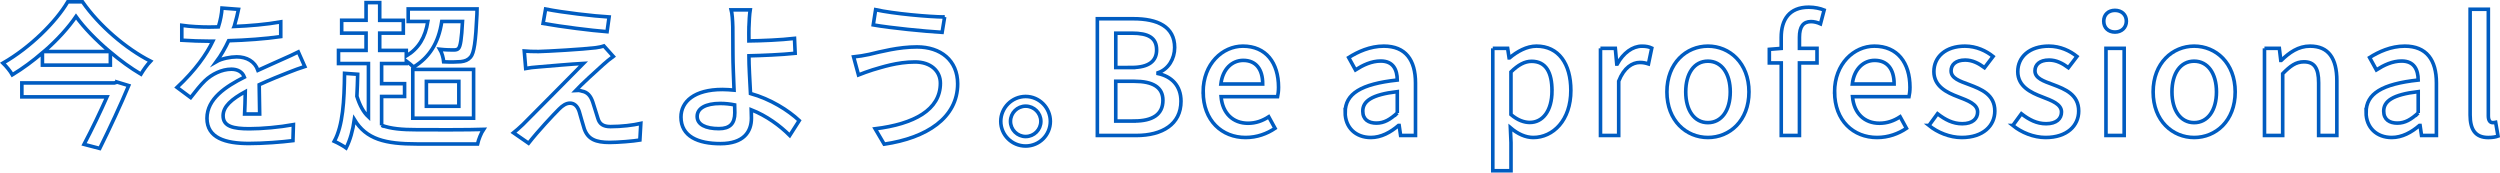 <?xml version="1.0" encoding="UTF-8"?>
<svg id="_レイヤー_2" data-name="レイヤー 2" xmlns="http://www.w3.org/2000/svg" viewBox="0 0 694.74 47.95">
  <defs>
    <style>
      .cls-1 {
        fill: none;
        stroke: #005cc1;
        stroke-miterlimit: 10;
      }
    </style>
  </defs>
  <g id="d">
    <g>
      <path class="cls-1" d="m22.92.5c4.62,6.65,12.15,13.07,18.92,16.5-.97,1.01-1.94,2.38-2.68,3.61-2.82-1.67-5.72-3.78-8.49-6.12v3.61H11.79v-3.43c-2.6,2.24-5.46,4.36-8.36,6.12-.53-.97-1.72-2.42-2.6-3.26C8.31,13.26,15.53,6.13,18.83.5h4.09Zm9.64,22.31l3.21.97c-2.11,5.06-5.33,12.01-8.05,17.47l-4.36-1.14c2.16-4.09,4.62-9.24,6.38-13.2H6.07v-3.87h25.74l.75-.22Zm-2.11-8.49c-3.74-3.17-7.13-6.65-9.33-9.73-2.07,3.04-5.19,6.51-8.89,9.73h18.22Z"/>
      <path class="cls-1" d="m65.08,7.36c4.31-.18,8.93-.57,12.94-1.28v4.09c-4.31.62-9.73,1.01-14.48,1.14-.97,2.07-2.16,4.14-3.39,5.81,1.45-.84,3.92-1.32,5.63-1.32,2.77,0,5.06,1.28,5.9,3.74,2.73-1.28,4.97-2.2,7.04-3.17,1.5-.66,2.77-1.23,4.18-1.94l1.8,4.05c-1.28.4-3.17,1.1-4.49,1.63-2.24.88-5.1,2.02-8.18,3.43.04,2.51.09,6.03.13,8.14h-4.18c.09-1.54.13-4.05.18-6.2-3.78,2.07-6.16,4.09-6.16,6.69,0,2.99,2.86,3.61,7.31,3.61,3.56,0,8.36-.44,12.23-1.14l-.13,4.44c-3.17.4-8.27.79-12.23.79-6.56,0-11.66-1.54-11.66-7s5.28-8.85,10.39-11.44c-.57-1.54-1.98-2.2-3.61-2.2-2.68,0-5.46,1.41-7.31,3.17-1.28,1.23-2.55,2.86-4,4.71l-3.79-2.82c5.15-4.84,8.14-9.11,9.95-12.85h-1.28c-1.85,0-4.88-.09-7.35-.26v-4.14c2.33.35,5.46.48,7.57.48.84,0,1.72,0,2.6-.04.57-1.8.92-3.65,1.01-5.24l4.58.35c-.26,1.23-.62,2.86-1.19,4.75Z"/>
      <path class="cls-1" d="m106.04,34.82c2.55.97,5.77,1.23,9.77,1.23,2.64.04,15.31.04,18.57-.09-.66.97-1.41,2.82-1.67,4.05h-16.85c-8.8,0-14.08-1.28-17.38-6.78-.44,3.08-1.19,5.72-2.29,7.88-.66-.48-2.38-1.45-3.3-1.85,2.42-4.36,2.77-11.27,2.86-18.88l3.65.26c-.04,2.11-.13,4.14-.22,6.12.79,2.51,1.8,4.4,3.21,5.72v-14.83h-8.32v-3.65h7.66v-4.8h-6.78v-3.56h6.78V.72h3.79v4.93h6.56v3.56h-6.56v4.8h7.39v1.54c3.43-2.07,5.28-5.15,5.99-9.59h-5.46v-3.48h19.14s0,1.01-.04,1.5c-.35,7.66-.79,10.74-1.76,11.88-.75.84-1.54,1.14-2.73,1.28-1.01.09-2.82.13-4.75.04-.09-1.06-.48-2.51-1.06-3.48,1.67.18,3.26.18,3.87.18s1.01-.09,1.32-.44c.53-.62.84-2.55,1.1-7.48h-5.76c-.92,6.07-3.48,9.99-7.83,12.67-.44-.44-1.28-1.1-2.02-1.67v.7h-6.87v5.59h6.38v3.56h-6.38v8.01Zm8.67-15.53h16.9v13.55h-16.9v-13.55Zm3.78,10.25h9.02v-6.91h-9.02v6.91Z"/>
      <path class="cls-1" d="m167.82,17.79c-1.85,1.63-6.43,5.85-7.79,7.31.4-.04,1.19.04,1.67.22,1.54.26,2.46,1.32,3.04,3.08.44,1.23.97,3.21,1.41,4.49.44,1.54,1.45,2.29,3.48,2.29,3.12,0,6.34-.4,8.45-.88l-.26,4.62c-1.85.31-6.12.66-8.41.66-3.83,0-6.03-.88-7.04-3.78-.44-1.32-1.06-3.7-1.41-4.84-.53-1.58-1.45-2.29-2.55-2.29s-2.07.66-3.08,1.67c-1.58,1.58-5.72,5.98-8.45,9.46l-4.18-2.9c.66-.53,1.58-1.32,2.6-2.29,1.98-2.02,12.63-12.67,16.85-16.99-3.3.18-9.77.75-12.41.97-1.5.09-2.68.26-3.65.44l-.4-4.84c1.01.09,2.46.13,3.96.13,2.33-.04,12.45-.62,15.93-1.06.75-.09,1.8-.31,2.25-.48l2.6,2.9c-.97.7-1.98,1.54-2.6,2.11Zm1.45-13.07l-.57,4.09c-4.53-.35-12.45-1.36-17.78-2.29l.7-4c4.84.97,13.29,1.94,17.65,2.2Z"/>
      <path class="cls-1" d="m208.12,7.5c-.04,1.1,0,2.46,0,3.87,3.52-.04,8.89-.26,12.67-.7l.18,4.14c-3.83.4-9.29.62-12.85.7,0,2.82.26,6.86.44,10.47,5.63,1.58,10.47,4.66,13.55,7.52l-2.64,4.14c-2.68-2.68-6.42-5.46-10.69-7.13.04.88.04,1.67.04,2.33,0,3.74-2.11,7.08-8.62,7.08-6.16,0-10.96-1.98-10.96-7.39,0-4.27,3.7-7.66,11.49-7.66,1.1,0,2.2.09,3.26.18-.13-3.48-.31-7.39-.31-9.9s-.04-5.76-.04-7.66c-.04-1.85-.18-3.78-.44-4.75h5.28c-.18,1.1-.31,3.26-.35,4.75Zm-8.32,28.25c3.04,0,4.4-1.41,4.4-4.4,0-.57,0-1.32-.04-2.2-1.32-.26-2.64-.4-4-.4-4.09,0-6.42,1.36-6.42,3.61s2.33,3.39,6.07,3.39Z"/>
      <path class="cls-1" d="m254.28,17.22c-5.02,0-9.33,1.5-11.79,2.2-1.32.4-2.77.97-3.92,1.41l-1.36-5.02c1.32-.13,2.99-.4,4.36-.7,3.17-.75,8.14-2.07,13.25-2.07,6.56,0,11.31,3.7,11.31,10.25,0,9.46-8.62,15.05-20.42,16.77l-2.51-4.27c10.78-1.32,18.13-5.24,18.13-12.67,0-3.39-2.68-5.9-7.04-5.9Zm8.23-12.5l-.7,4.27c-4.97-.31-14.13-1.19-19.14-2.07l.66-4.22c4.97,1.1,14.74,1.98,19.19,2.02Z"/>
      <path class="cls-1" d="m291.89,33.72c0,3.78-3.04,6.86-6.87,6.86s-6.91-3.08-6.91-6.86,3.12-6.91,6.91-6.91,6.87,3.12,6.87,6.91Zm-2.64,0c0-2.33-1.89-4.22-4.22-4.22s-4.22,1.89-4.22,4.22,1.89,4.22,4.22,4.22,4.22-1.89,4.22-4.22Z"/>
      <path class="cls-1" d="m304.96,5.21h10.03c6.65,0,11.44,2.16,11.44,8.01,0,3.08-1.72,6.03-4.62,7v.22c3.7.79,6.38,3.3,6.38,7.7,0,6.42-5.24,9.51-12.41,9.51h-10.83V5.21Zm9.46,13.55c4.93,0,7-1.85,7-4.88,0-3.39-2.29-4.66-6.86-4.66h-4.49v9.55h4.36Zm.79,14.87c5.06,0,7.96-1.8,7.96-5.76,0-3.65-2.82-5.28-7.96-5.28h-5.15v11.05h5.15Z"/>
      <path class="cls-1" d="m334.35,25.54c0-7.83,5.41-12.72,11.05-12.72,6.42,0,9.9,4.62,9.9,11.44,0,1.01-.13,1.98-.26,2.6h-15.71c.4,4.62,3.3,7.39,7.48,7.39,2.16,0,4-.66,5.76-1.8l1.76,3.21c-2.24,1.5-5.02,2.55-8.18,2.55-6.56,0-11.79-4.66-11.79-12.67Zm16.55-2.2c0-4.14-1.89-6.56-5.41-6.56-3.04,0-5.72,2.33-6.21,6.56h11.62Z"/>
      <path class="cls-1" d="m373.82,31.22c0-5.19,4.4-7.88,14.48-8.98-.04-2.82-1.06-5.28-4.62-5.28-2.55,0-4.93,1.14-7,2.46l-1.89-3.43c2.51-1.58,5.9-3.17,9.77-3.17,6.03,0,8.8,3.83,8.8,10.25v14.57h-4.14l-.4-2.77h-.18c-2.2,1.89-4.8,3.34-7.7,3.34-4.18,0-7.13-2.73-7.13-7Zm14.48.18v-5.94c-7.17.84-9.59,2.68-9.59,5.41,0,2.38,1.63,3.34,3.79,3.34s3.83-1.01,5.81-2.82Z"/>
      <path class="cls-1" d="m414.83,13.44h4.14l.4,2.64h.13c2.11-1.76,4.75-3.26,7.48-3.26,6.12,0,9.55,4.88,9.55,12.32,0,8.32-4.97,13.07-10.43,13.07-2.16,0-4.31-.97-6.38-2.73l.18,4.14v7.83h-5.06V13.44Zm16.46,11.79c0-5.06-1.63-8.19-5.68-8.19-1.89,0-3.7.97-5.72,2.95v11.84c1.89,1.63,3.74,2.2,5.24,2.2,3.52,0,6.16-3.12,6.16-8.8Z"/>
      <path class="cls-1" d="m444.75,13.44h4.14l.4,4.36h.13c1.72-3.12,4.27-4.97,6.87-4.97,1.19,0,1.98.18,2.73.53l-.92,4.4c-.84-.26-1.45-.4-2.42-.4-1.98,0-4.36,1.36-5.85,5.19v15.09h-5.06V13.44Z"/>
      <path class="cls-1" d="m463.23,25.54c0-8.05,5.41-12.72,11.4-12.72s11.4,4.66,11.4,12.72-5.41,12.67-11.4,12.67-11.4-4.62-11.4-12.67Zm17.6,0c0-5.1-2.38-8.54-6.21-8.54s-6.16,3.43-6.16,8.54,2.38,8.54,6.16,8.54,6.21-3.39,6.21-8.54Z"/>
      <path class="cls-1" d="m494.99,17.49h-3.3v-3.78l3.3-.26v-3.04c0-4.97,2.24-8.41,7.66-8.41,1.63,0,3.17.35,4.27.79l-1.01,3.83c-.88-.4-1.8-.62-2.64-.62-2.16,0-3.21,1.41-3.21,4.36v3.08h4.88v4.05h-4.88v20.15h-5.06v-20.15Z"/>
      <path class="cls-1" d="m509.82,25.54c0-7.83,5.41-12.72,11.05-12.72,6.42,0,9.9,4.62,9.9,11.44,0,1.01-.13,1.98-.26,2.6h-15.71c.4,4.62,3.3,7.39,7.48,7.39,2.16,0,4-.66,5.76-1.8l1.76,3.21c-2.24,1.5-5.02,2.55-8.18,2.55-6.56,0-11.79-4.66-11.79-12.67Zm16.55-2.2c0-4.14-1.89-6.56-5.41-6.56-3.04,0-5.72,2.33-6.21,6.56h11.62Z"/>
      <path class="cls-1" d="m536.05,34.87l2.38-3.26c2.16,1.67,4.27,2.77,6.87,2.77,2.9,0,4.27-1.41,4.27-3.26,0-2.2-2.73-3.17-5.33-4.18-3.26-1.23-6.82-2.95-6.82-7.04s3.26-7.08,8.62-7.08c3.21,0,5.9,1.32,7.83,2.86l-2.38,3.12c-1.67-1.23-3.39-2.11-5.37-2.11-2.68,0-3.92,1.32-3.92,2.99,0,2.07,2.38,2.86,5.02,3.83,3.39,1.28,7.13,2.77,7.13,7.35,0,4.05-3.21,7.35-9.2,7.35-3.34,0-6.73-1.41-9.11-3.34Z"/>
      <path class="cls-1" d="m559.36,34.87l2.38-3.26c2.16,1.67,4.27,2.77,6.87,2.77,2.9,0,4.27-1.41,4.27-3.26,0-2.2-2.73-3.17-5.33-4.18-3.26-1.23-6.82-2.95-6.82-7.04s3.26-7.08,8.62-7.08c3.21,0,5.9,1.32,7.83,2.86l-2.38,3.12c-1.67-1.23-3.39-2.11-5.37-2.11-2.68,0-3.92,1.32-3.92,2.99,0,2.07,2.38,2.86,5.02,3.83,3.39,1.28,7.13,2.77,7.13,7.35,0,4.05-3.21,7.35-9.2,7.35-3.34,0-6.73-1.41-9.11-3.34Z"/>
      <path class="cls-1" d="m584.62,5.87c0-1.8,1.28-2.99,3.12-2.99s3.17,1.19,3.17,2.99-1.32,3.04-3.17,3.04-3.12-1.19-3.12-3.04Zm.62,7.57h5.06v24.2h-5.06V13.44Z"/>
      <path class="cls-1" d="m598.35,25.54c0-8.05,5.41-12.72,11.4-12.72s11.4,4.66,11.4,12.72-5.41,12.67-11.4,12.67-11.4-4.62-11.4-12.67Zm17.6,0c0-5.1-2.38-8.54-6.21-8.54s-6.16,3.43-6.16,8.54,2.38,8.54,6.16,8.54,6.21-3.39,6.21-8.54Z"/>
      <path class="cls-1" d="m629.28,13.44h4.14l.4,3.34h.13c2.24-2.16,4.71-3.96,8.01-3.96,5.15,0,7.44,3.43,7.44,9.59v15.23h-5.06v-14.61c0-4.18-1.23-5.85-4.09-5.85-2.24,0-3.78,1.14-5.9,3.3v17.16h-5.06V13.44Z"/>
      <path class="cls-1" d="m657.53,31.22c0-5.19,4.4-7.88,14.48-8.98-.04-2.82-1.06-5.28-4.62-5.28-2.55,0-4.93,1.14-7,2.46l-1.89-3.43c2.51-1.58,5.9-3.17,9.77-3.17,6.03,0,8.8,3.83,8.8,10.25v14.57h-4.14l-.4-2.77h-.18c-2.2,1.89-4.8,3.34-7.7,3.34-4.18,0-7.13-2.73-7.13-7Zm14.48.18v-5.94c-7.17.84-9.59,2.68-9.59,5.41,0,2.38,1.63,3.34,3.79,3.34s3.83-1.01,5.81-2.82Z"/>
      <path class="cls-1" d="m686.44,31.96V2.57h5.06v29.66c0,1.36.57,1.85,1.19,1.85.22,0,.4,0,.84-.09l.66,3.83c-.62.22-1.45.4-2.73.4-3.65,0-5.02-2.33-5.02-6.25Z"/>
    </g>
  </g>
</svg>